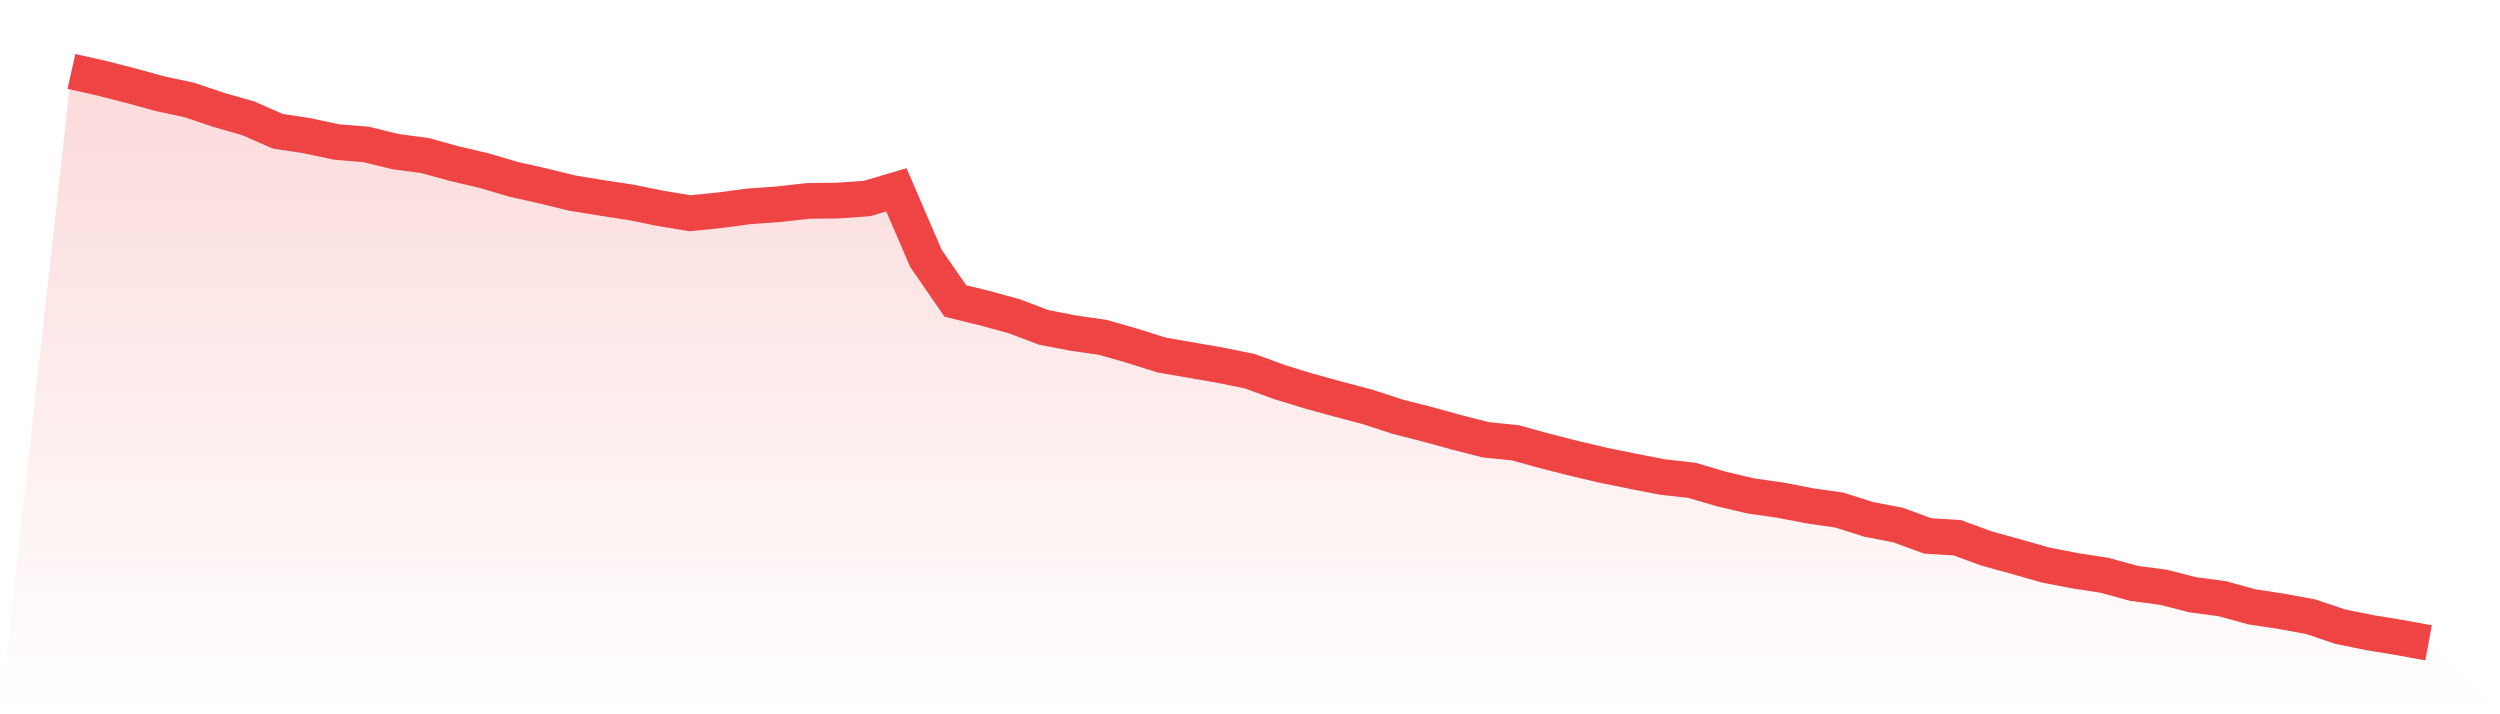 <svg viewBox="0 0 140 40" xmlns="http://www.w3.org/2000/svg">
<defs>
<linearGradient id="gradient" x1="0" x2="0" y1="0" y2="1">
<stop offset="0%" stop-color="#ef4444" stop-opacity="0.2"/>
<stop offset="100%" stop-color="#ef4444" stop-opacity="0"/>
</linearGradient>
</defs>
<path d="M4,4 L4,4 L5.65,4.37 L7.3,4.791 L8.95,5.245 L10.6,5.598 L12.25,6.154 L13.9,6.625 L15.55,7.348 L17.2,7.6 L18.85,7.954 L20.5,8.088 L22.15,8.492 L23.8,8.711 L25.45,9.165 L27.1,9.552 L28.75,10.04 L30.4,10.41 L32.05,10.814 L33.7,11.083 L35.35,11.335 L37,11.672 L38.65,11.941 L40.3,11.773 L41.95,11.554 L43.6,11.436 L45.25,11.251 L46.9,11.234 L48.55,11.117 L50.2,10.629 L51.85,14.465 L53.5,16.854 L55.15,17.258 L56.8,17.712 L58.45,18.334 L60.1,18.654 L61.75,18.89 L63.4,19.361 L65.05,19.882 L66.7,20.168 L68.35,20.454 L70,20.791 L71.65,21.396 L73.3,21.901 L74.95,22.355 L76.6,22.793 L78.25,23.331 L79.9,23.752 L81.55,24.206 L83.2,24.627 L84.85,24.795 L86.5,25.249 L88.15,25.67 L89.8,26.057 L91.45,26.393 L93.1,26.713 L94.75,26.898 L96.4,27.386 L98.05,27.773 L99.7,28.008 L101.35,28.328 L103,28.564 L104.65,29.085 L106.3,29.405 L107.95,30.011 L109.6,30.111 L111.25,30.717 L112.9,31.171 L114.55,31.642 L116.2,31.962 L117.85,32.215 L119.5,32.669 L121.15,32.887 L122.8,33.308 L124.45,33.527 L126.1,33.981 L127.75,34.233 L129.4,34.536 L131.05,35.091 L132.7,35.428 L134.35,35.697 L136,36 L140,40 L0,40 z" fill="url(#gradient)"/>
<path d="M4,4 L4,4 L5.65,4.37 L7.3,4.791 L8.95,5.245 L10.6,5.598 L12.25,6.154 L13.9,6.625 L15.55,7.348 L17.2,7.6 L18.85,7.954 L20.5,8.088 L22.15,8.492 L23.8,8.711 L25.45,9.165 L27.1,9.552 L28.75,10.04 L30.4,10.41 L32.05,10.814 L33.7,11.083 L35.35,11.335 L37,11.672 L38.65,11.941 L40.3,11.773 L41.95,11.554 L43.6,11.436 L45.25,11.251 L46.9,11.234 L48.55,11.117 L50.2,10.629 L51.85,14.465 L53.5,16.854 L55.15,17.258 L56.8,17.712 L58.45,18.334 L60.1,18.654 L61.75,18.89 L63.4,19.361 L65.05,19.882 L66.7,20.168 L68.35,20.454 L70,20.791 L71.65,21.396 L73.3,21.901 L74.95,22.355 L76.6,22.793 L78.25,23.331 L79.9,23.752 L81.55,24.206 L83.2,24.627 L84.85,24.795 L86.5,25.249 L88.15,25.67 L89.8,26.057 L91.45,26.393 L93.1,26.713 L94.75,26.898 L96.4,27.386 L98.05,27.773 L99.7,28.008 L101.35,28.328 L103,28.564 L104.65,29.085 L106.3,29.405 L107.95,30.011 L109.6,30.111 L111.25,30.717 L112.9,31.171 L114.55,31.642 L116.2,31.962 L117.85,32.215 L119.5,32.669 L121.15,32.887 L122.8,33.308 L124.45,33.527 L126.1,33.981 L127.75,34.233 L129.4,34.536 L131.05,35.091 L132.7,35.428 L134.35,35.697 L136,36" fill="none" stroke="#ef4444" stroke-width="2"/>
</svg>